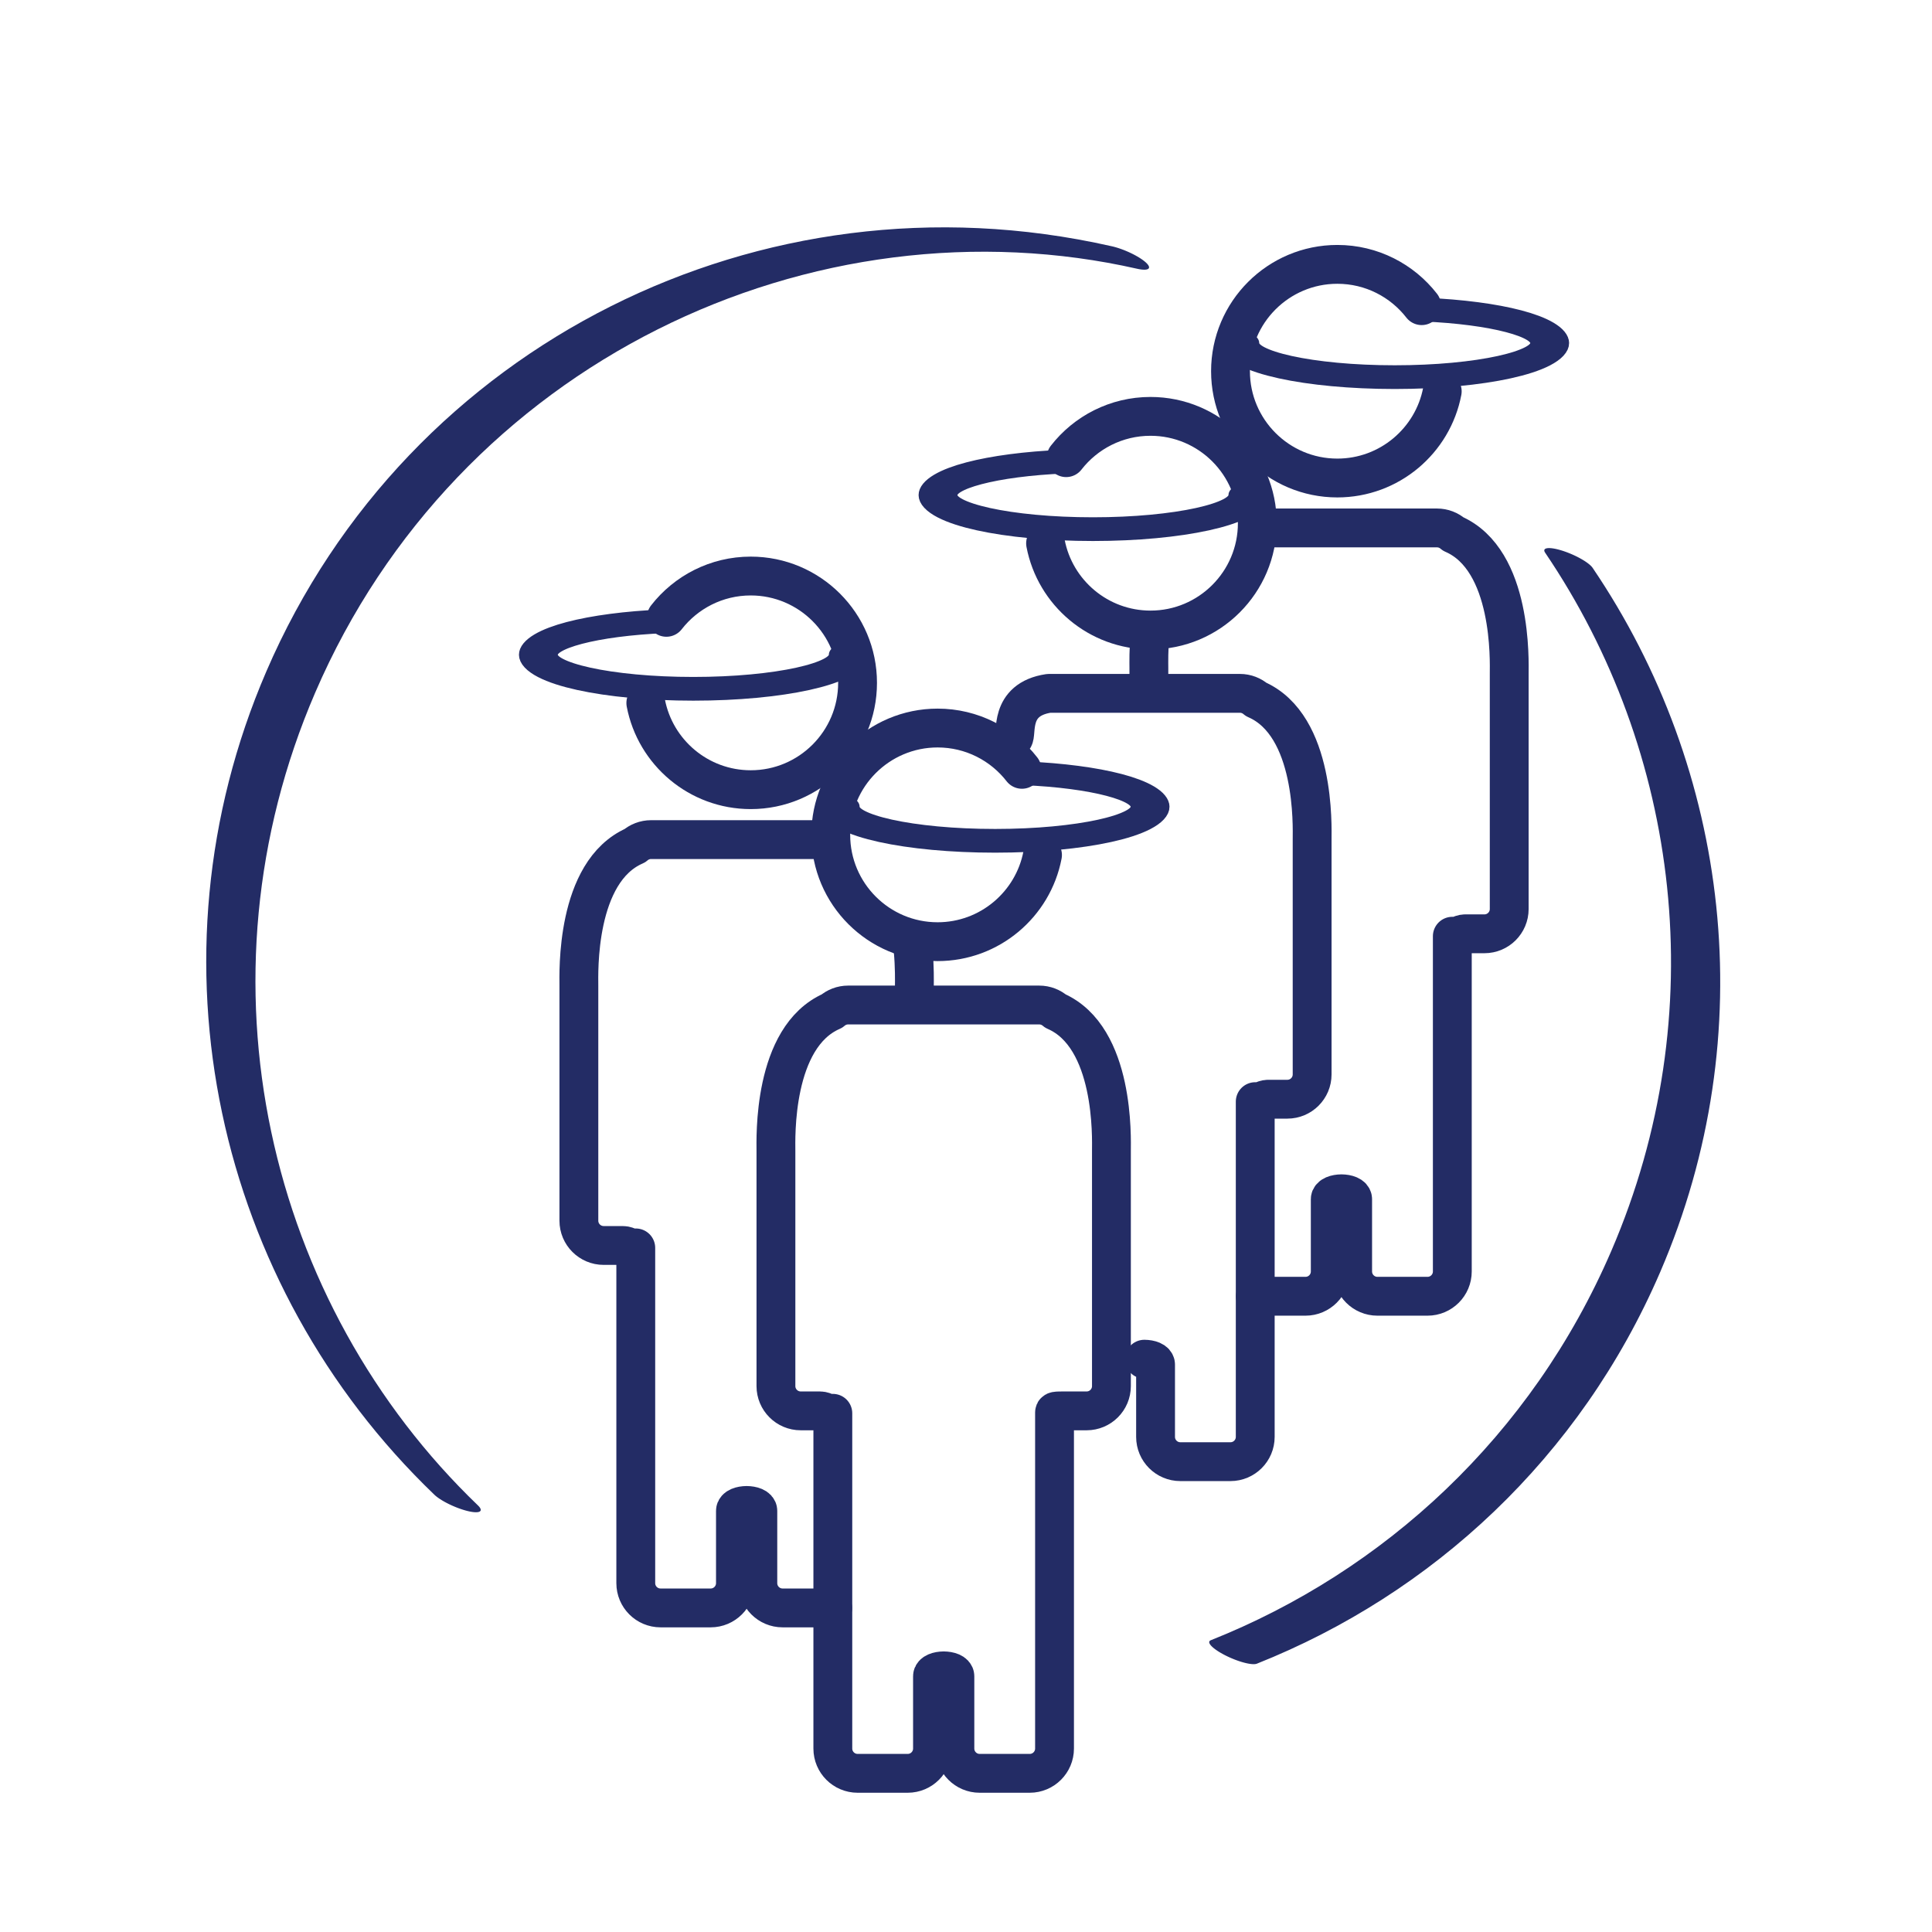 <svg xmlns="http://www.w3.org/2000/svg" xmlns:xlink="http://www.w3.org/1999/xlink" xmlns:serif="http://www.serif.com/" width="100%" height="100%" viewBox="0 0 1600 1600" xml:space="preserve" style="fill-rule:evenodd;clip-rule:evenodd;stroke-linecap:round;stroke-linejoin:round;stroke-miterlimit:1.5;">    <g transform="matrix(1,0,0,1,-9259,-2023)">        <g id="equip_professional" transform="matrix(1,0,0,1,3889.23,2023)">            <rect x="5369.77" y="0" width="1600" height="1600" style="fill:none;"></rect>            <g transform="matrix(2.572,0,0,2.572,-4031.04,-2485.16)">                <g transform="matrix(-0.361,0.838,-3.344,-1.44,6541.7,-8187.69)">                    <path d="M10888,-356.101C10851.3,-331.544 10756.8,-314.046 10646,-314.046C10519.6,-314.046 10414.3,-336.84 10392,-366.907" style="fill:none;stroke:rgb(35,44,101);stroke-width:4.71px;"></path>                </g>                <g transform="matrix(-0.361,0.838,-3.344,-1.44,6541.7,-8187.69)">                    <path d="M10428.1,-413.596C10474,-431.609 10554.5,-443.563 10646,-443.563C10717.3,-443.563 10781.9,-436.306 10828.7,-424.579" style="fill:none;stroke:rgb(35,44,101);stroke-width:4.71px;"></path>                </g>                <g transform="matrix(1,0,0,1,28.546,168.881)">                    <g transform="matrix(0.846,0,0,0.846,1366.53,780.332)">                        <path d="M3077.15,194.312C3084.59,184.75 3096.21,178.594 3109.25,178.594C3131.69,178.594 3149.91,196.812 3149.91,219.251C3149.91,241.689 3131.69,259.907 3109.25,259.907C3089.44,259.907 3072.91,245.698 3069.32,226.922" style="fill:none;stroke:rgb(35,44,101);stroke-width:14.78px;"></path>                    </g>                    <g transform="matrix(1,0,0,0.611,-5553.69,183.809)">                        <path d="M9582.01,1265.07C9582.01,1274.98 9559.65,1283.02 9532.12,1283.02C9504.59,1283.02 9482.23,1274.98 9482.23,1265.07C9482.23,1256.33 9499.64,1249.04 9522.65,1247.45" style="fill:none;stroke:rgb(35,44,101);stroke-width:12.5px;"></path>                    </g>                </g>                <g transform="matrix(-1,0,0,1,7953.91,269.234)">                    <g transform="matrix(0.846,0,0,0.846,1366.53,780.332)">                        <path d="M3077.15,194.312C3084.59,184.75 3096.21,178.594 3109.25,178.594C3131.69,178.594 3149.91,196.812 3149.91,219.251C3149.91,241.689 3131.69,259.907 3109.25,259.907C3089.44,259.907 3072.91,245.698 3069.32,226.922" style="fill:none;stroke:rgb(35,44,101);stroke-width:14.78px;"></path>                    </g>                    <g transform="matrix(1,0,0,0.611,-5553.69,183.809)">                        <path d="M9582.01,1265.07C9582.01,1274.98 9559.65,1283.02 9532.12,1283.02C9504.59,1283.02 9482.23,1274.98 9482.23,1265.07C9482.23,1256.33 9499.64,1249.04 9522.65,1247.45" style="fill:none;stroke:rgb(35,44,101);stroke-width:12.5px;"></path>                    </g>                </g>                <g transform="matrix(1,0,0,1,-100.829,107.366)">                    <g transform="matrix(-0.846,0,0,0.846,6816.92,792.903)">                        <path d="M3077.15,194.312C3084.59,184.75 3096.21,178.594 3109.25,178.594C3131.69,178.594 3149.91,196.812 3149.91,219.251C3149.91,241.689 3131.69,259.907 3109.25,259.907C3089.44,259.907 3072.91,245.698 3069.32,226.922" style="fill:none;stroke:rgb(35,44,101);stroke-width:14.78px;"></path>                    </g>                    <g transform="matrix(-1,0,0,0.611,13737.1,196.379)">                        <path d="M9582.01,1265.07C9582.01,1274.98 9559.65,1283.02 9532.12,1283.02C9504.59,1283.02 9482.23,1274.98 9482.23,1265.07C9482.23,1256.33 9499.64,1249.04 9522.65,1247.45" style="fill:none;stroke:rgb(35,44,101);stroke-width:12.5px;"></path>                    </g>                </g>                <g transform="matrix(-1,0,0,1,8083.28,207.72)">                    <g transform="matrix(-0.846,0,0,0.846,6816.92,792.903)">                        <path d="M3077.15,194.312C3084.59,184.75 3096.21,178.594 3109.25,178.594C3131.69,178.594 3149.91,196.812 3149.91,219.251C3149.91,241.689 3131.69,259.907 3109.25,259.907C3089.44,259.907 3072.91,245.698 3069.32,226.922" style="fill:none;stroke:rgb(35,44,101);stroke-width:14.78px;"></path>                    </g>                    <g transform="matrix(-1,0,0,0.611,13737.1,196.379)">                        <path d="M9582.01,1265.07C9582.01,1274.98 9559.65,1283.02 9532.12,1283.02C9504.59,1283.02 9482.23,1274.98 9482.23,1265.07C9482.23,1256.33 9499.64,1249.04 9522.65,1247.45" style="fill:none;stroke:rgb(35,44,101);stroke-width:12.5px;"></path>                    </g>                </g>                <g transform="matrix(0.974,0,0,0.974,987.702,914.739)">                    <path d="M3073.55,296.989C3074.99,295.736 3071.73,284.098 3085.29,282.084L3148.46,282.084C3150.51,282.084 3152.39,282.844 3153.83,284.098C3173.54,292.679 3172.33,326.39 3172.33,330.31L3172.33,408.065C3172.33,412.585 3168.66,416.254 3164.14,416.254L3157.76,416.254C3156.21,416.254 3154.76,417.63 3153.52,417.057L3153.52,527.888C3153.52,532.407 3149.85,536.077 3145.33,536.077L3128.76,536.077C3124.24,536.077 3120.57,532.407 3120.57,527.888L3120.57,503.993C3120.57,502.819 3118.74,502.221 3116.87,502.202" style="fill:none;stroke:rgb(35,44,101);stroke-width:12.84px;"></path>                </g>                <g transform="matrix(-0.974,0,0,0.974,6994.75,1015.09)">                    <path d="M3080.23,417.057C3080.23,416.254 3080.43,416.254 3075.99,416.254L3069.61,416.254C3065.09,416.254 3061.42,412.585 3061.42,408.065L3061.42,330.31C3061.42,326.39 3060.21,292.679 3079.91,284.098C3081.35,282.844 3083.23,282.084 3085.29,282.084L3148.46,282.084C3150.51,282.084 3152.39,282.844 3153.83,284.098C3173.54,292.679 3172.33,326.39 3172.33,330.31L3172.33,408.065C3172.33,412.585 3168.66,416.254 3164.14,416.254L3157.76,416.254C3156.21,416.254 3154.76,417.63 3153.52,417.057L3153.52,527.888C3153.52,532.407 3149.85,536.077 3145.33,536.077L3128.76,536.077C3124.24,536.077 3120.57,532.407 3120.57,527.888L3120.57,503.993C3120.57,502.819 3118.74,502.221 3116.87,502.202C3115.01,502.221 3113.17,502.819 3113.17,503.993L3113.17,527.888C3113.17,532.407 3109.51,536.077 3104.99,536.077L3088.42,536.077C3083.9,536.077 3080.23,532.407 3080.23,527.888L3080.23,417.057Z" style="fill:none;stroke:rgb(35,44,101);stroke-width:12.84px;"></path>                </g>                <g transform="matrix(0.974,0,0,0.974,1051.16,861.478)">                    <path d="M3092.28,282.084L3148.46,282.084C3150.51,282.084 3152.39,282.844 3153.83,284.098C3173.54,292.679 3172.33,326.39 3172.33,330.31L3172.33,408.065C3172.33,412.585 3168.66,416.254 3164.14,416.254L3157.76,416.254C3156.21,416.254 3154.76,417.63 3153.52,417.057L3153.52,527.888C3153.52,532.407 3149.85,536.077 3145.33,536.077L3128.76,536.077C3124.24,536.077 3120.57,532.407 3120.57,527.888L3120.57,503.993C3120.57,502.819 3118.74,502.221 3116.87,502.202C3115.01,502.221 3113.17,502.819 3113.17,503.993L3113.17,527.888C3113.17,532.407 3109.51,536.077 3104.99,536.077L3088.42,536.077" style="fill:none;stroke:rgb(35,44,101);stroke-width:12.84px;"></path>                </g>                <g transform="matrix(-0.974,0,0,0.974,6931.3,961.832)">                    <path d="M3092.28,282.084L3148.46,282.084C3150.51,282.084 3152.39,282.844 3153.83,284.098C3173.54,292.679 3172.33,326.39 3172.33,330.31L3172.33,408.065C3172.33,412.585 3168.66,416.254 3164.14,416.254L3157.76,416.254C3156.21,416.254 3154.76,417.63 3153.52,417.057L3153.52,527.888C3153.52,532.407 3149.85,536.077 3145.33,536.077L3128.76,536.077C3124.24,536.077 3120.57,532.407 3120.57,527.888L3120.57,503.993C3120.57,502.819 3118.74,502.221 3116.87,502.202C3115.01,502.221 3113.17,502.819 3113.17,503.993L3113.17,527.888C3113.17,532.407 3109.51,536.077 3104.99,536.077L3088.42,536.077" style="fill:none;stroke:rgb(35,44,101);stroke-width:12.84px;"></path>                </g>                <g transform="matrix(0.974,0,0,0.974,1043.16,859.478)">                    <path d="M3061.42,336.521L3061.42,330.31C3061.42,328.994 3061.29,324.316 3061.85,318.359" style="fill:none;stroke:rgb(35,44,101);stroke-width:12.84px;"></path>                </g>                <g transform="matrix(-0.974,0,0,0.974,6931.3,961.832)">                    <path d="M3061.42,336.521L3061.42,330.31C3061.42,328.994 3061.29,324.316 3061.85,318.359" style="fill:none;stroke:rgb(35,44,101);stroke-width:12.84px;"></path>                </g>            </g>        </g>    </g></svg>